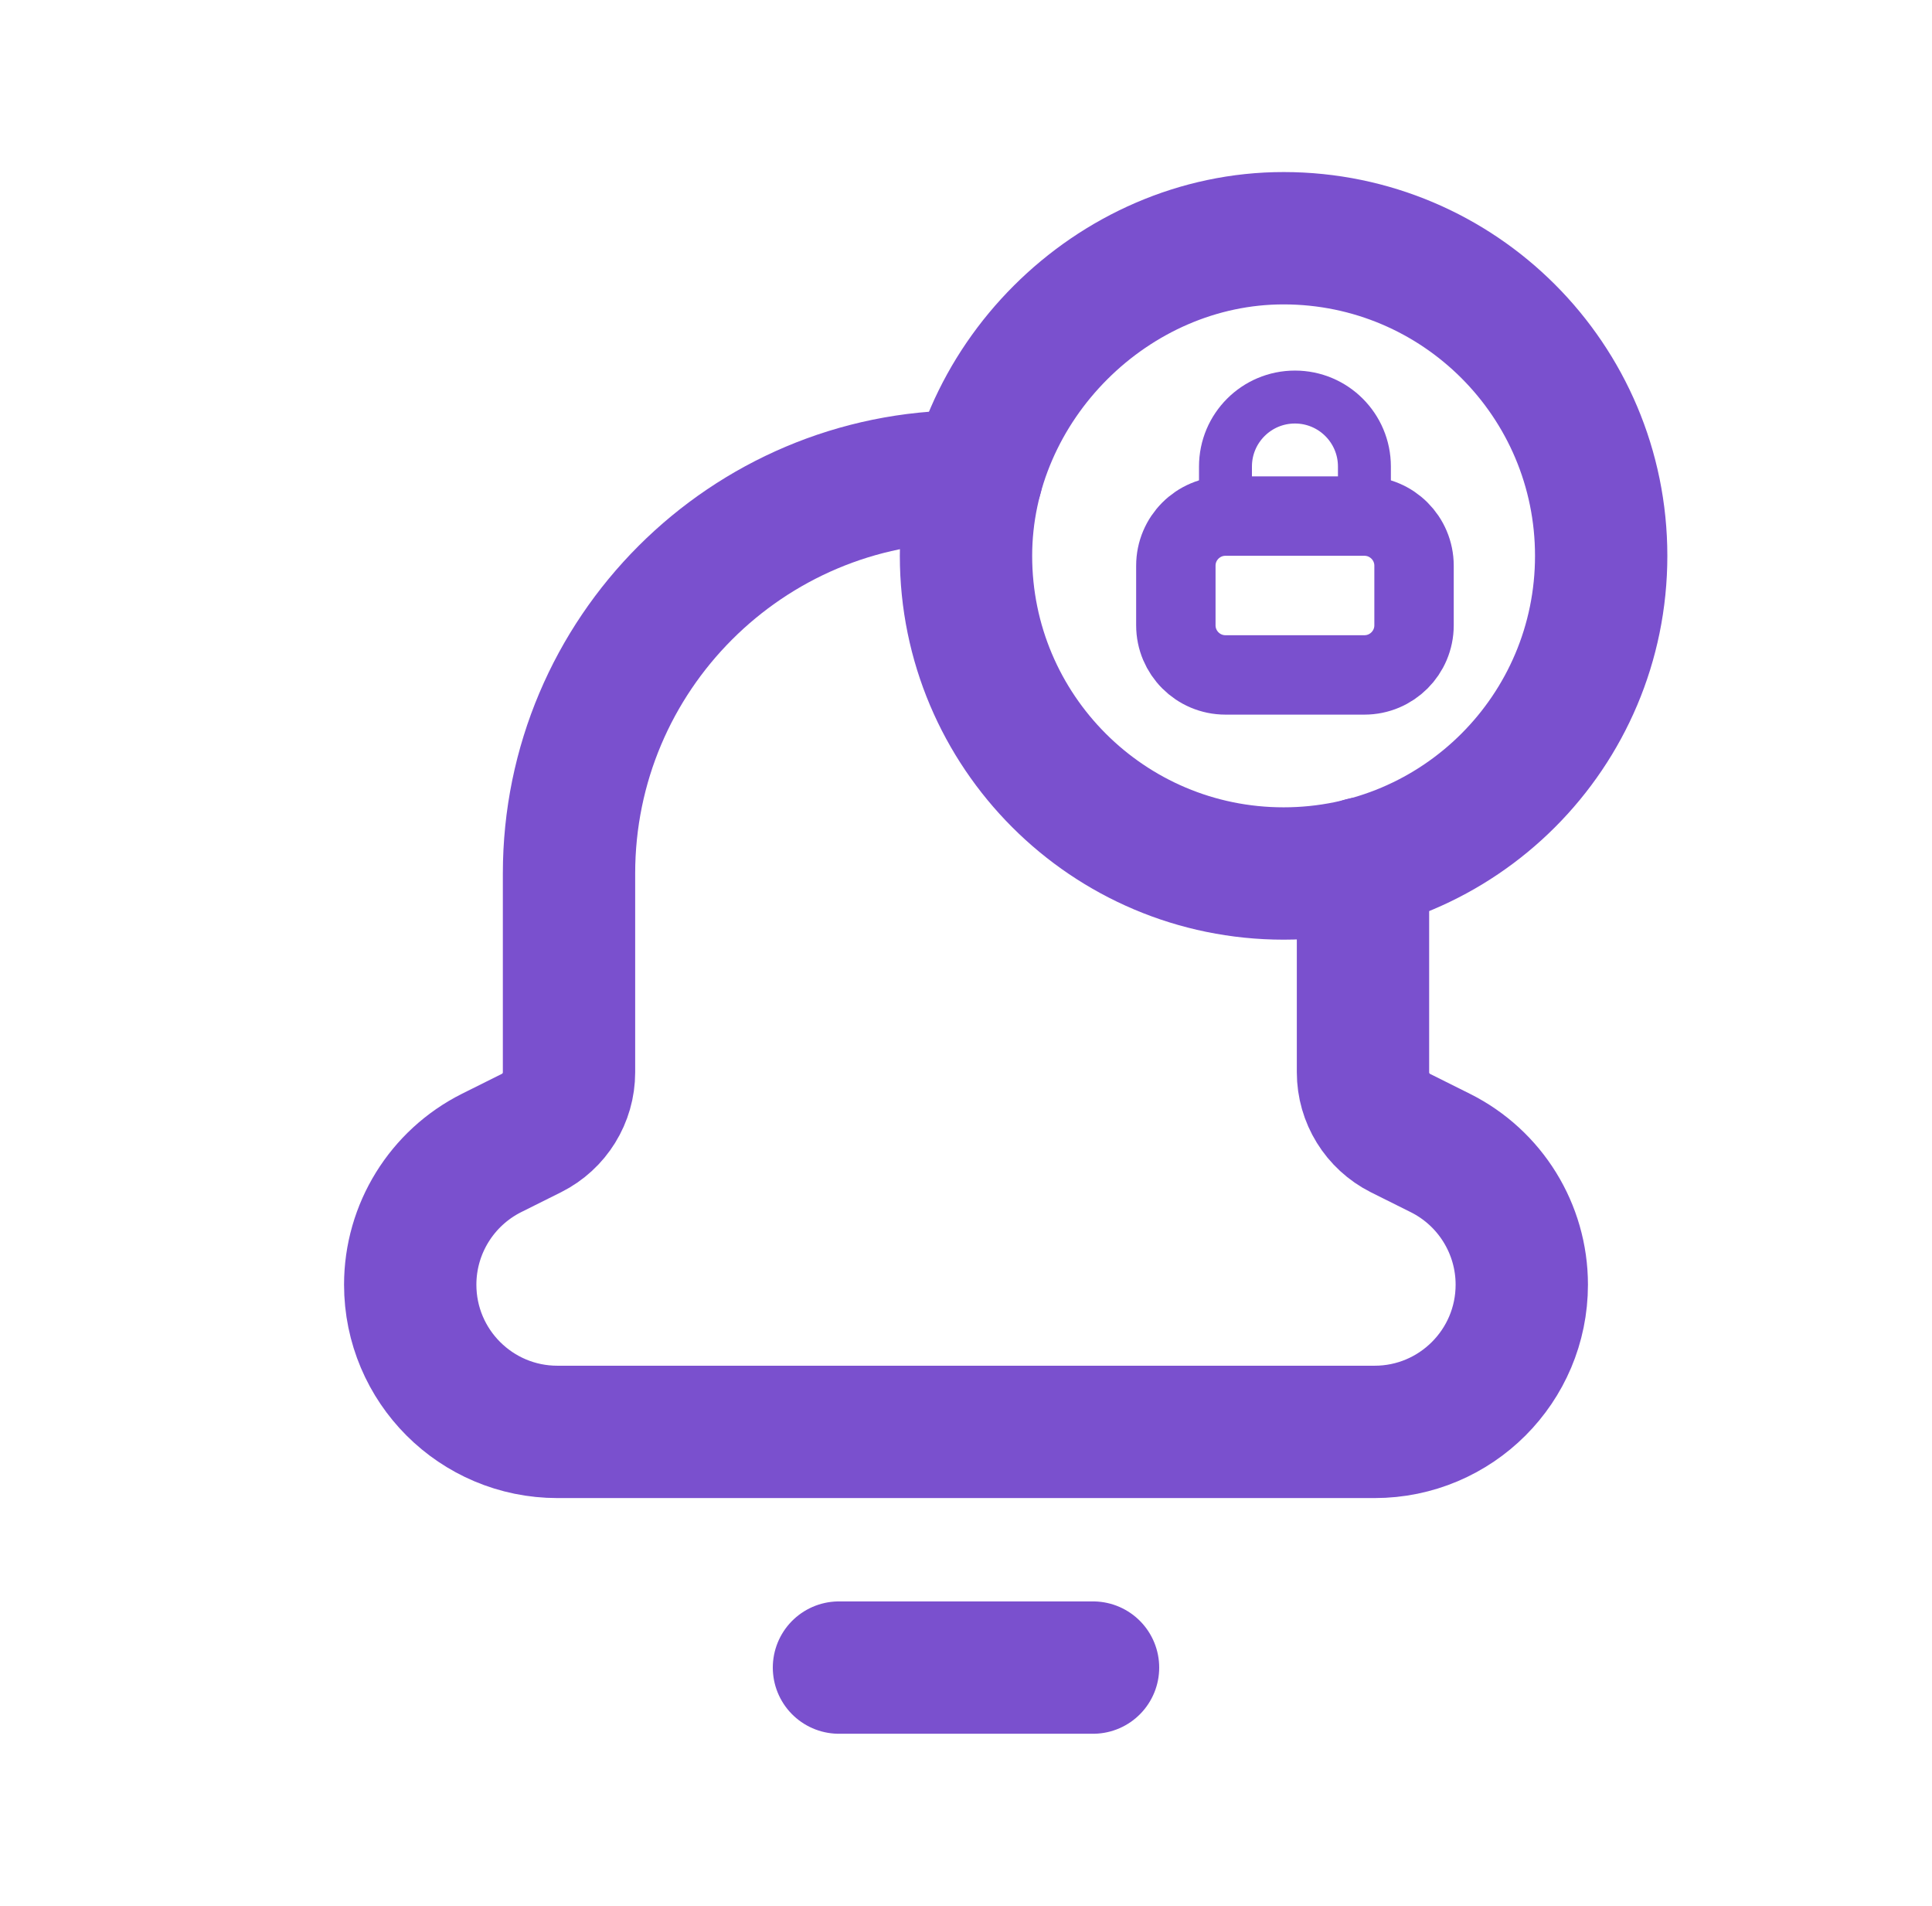 <?xml version="1.0" encoding="UTF-8"?> <svg xmlns="http://www.w3.org/2000/svg" width="73" height="72" viewBox="0 0 73 72" fill="none"><path d="M48.5 33C41.873 33 36.5 27.627 36.5 21C36.5 14.508 42.02 8.994 48.509 9C55.133 9.006 60.5 14.376 60.5 21C60.5 27.627 55.13 33 48.5 33" stroke="#7A50CE" stroke-width="5"></path><path d="M48.929 25.498H46.304C45.268 25.498 44.429 24.658 44.429 23.623V21.372C44.429 20.337 45.268 19.497 46.304 19.497H51.554C52.589 19.497 53.429 20.337 53.429 21.372V23.623C53.429 24.658 52.589 25.498 51.554 25.498H48.929" stroke="#7A50CE" stroke-width="3" stroke-linecap="round" stroke-linejoin="round"></path><path d="M46.304 19.501V17.625C46.304 16.175 47.479 15 48.929 15V15C50.379 15 51.554 16.175 51.554 17.625V19.501" stroke="#7A50CE" stroke-width="2" stroke-linecap="round" stroke-linejoin="round"></path><path d="M41.3 63H31.7" stroke="#7A50CE" stroke-width="5" stroke-linecap="round" stroke-linejoin="round"></path><path d="M36.899 18H36.5V18C28.217 18 21.5 24.717 21.5 33V33V33.096V40.512C21.5 41.484 20.951 42.369 20.084 42.804L18.575 43.557C16.691 44.502 15.5 46.428 15.5 48.534V48.534C15.5 51.606 17.99 54.096 21.062 54.096H51.938C55.01 54.096 57.5 51.606 57.5 48.534V48.534C57.5 46.428 56.309 44.502 54.425 43.56L52.916 42.807C52.049 42.369 51.5 41.484 51.5 40.512V32.613" stroke="#7A50CE" stroke-width="5" stroke-linecap="round" stroke-linejoin="round"></path></svg> 